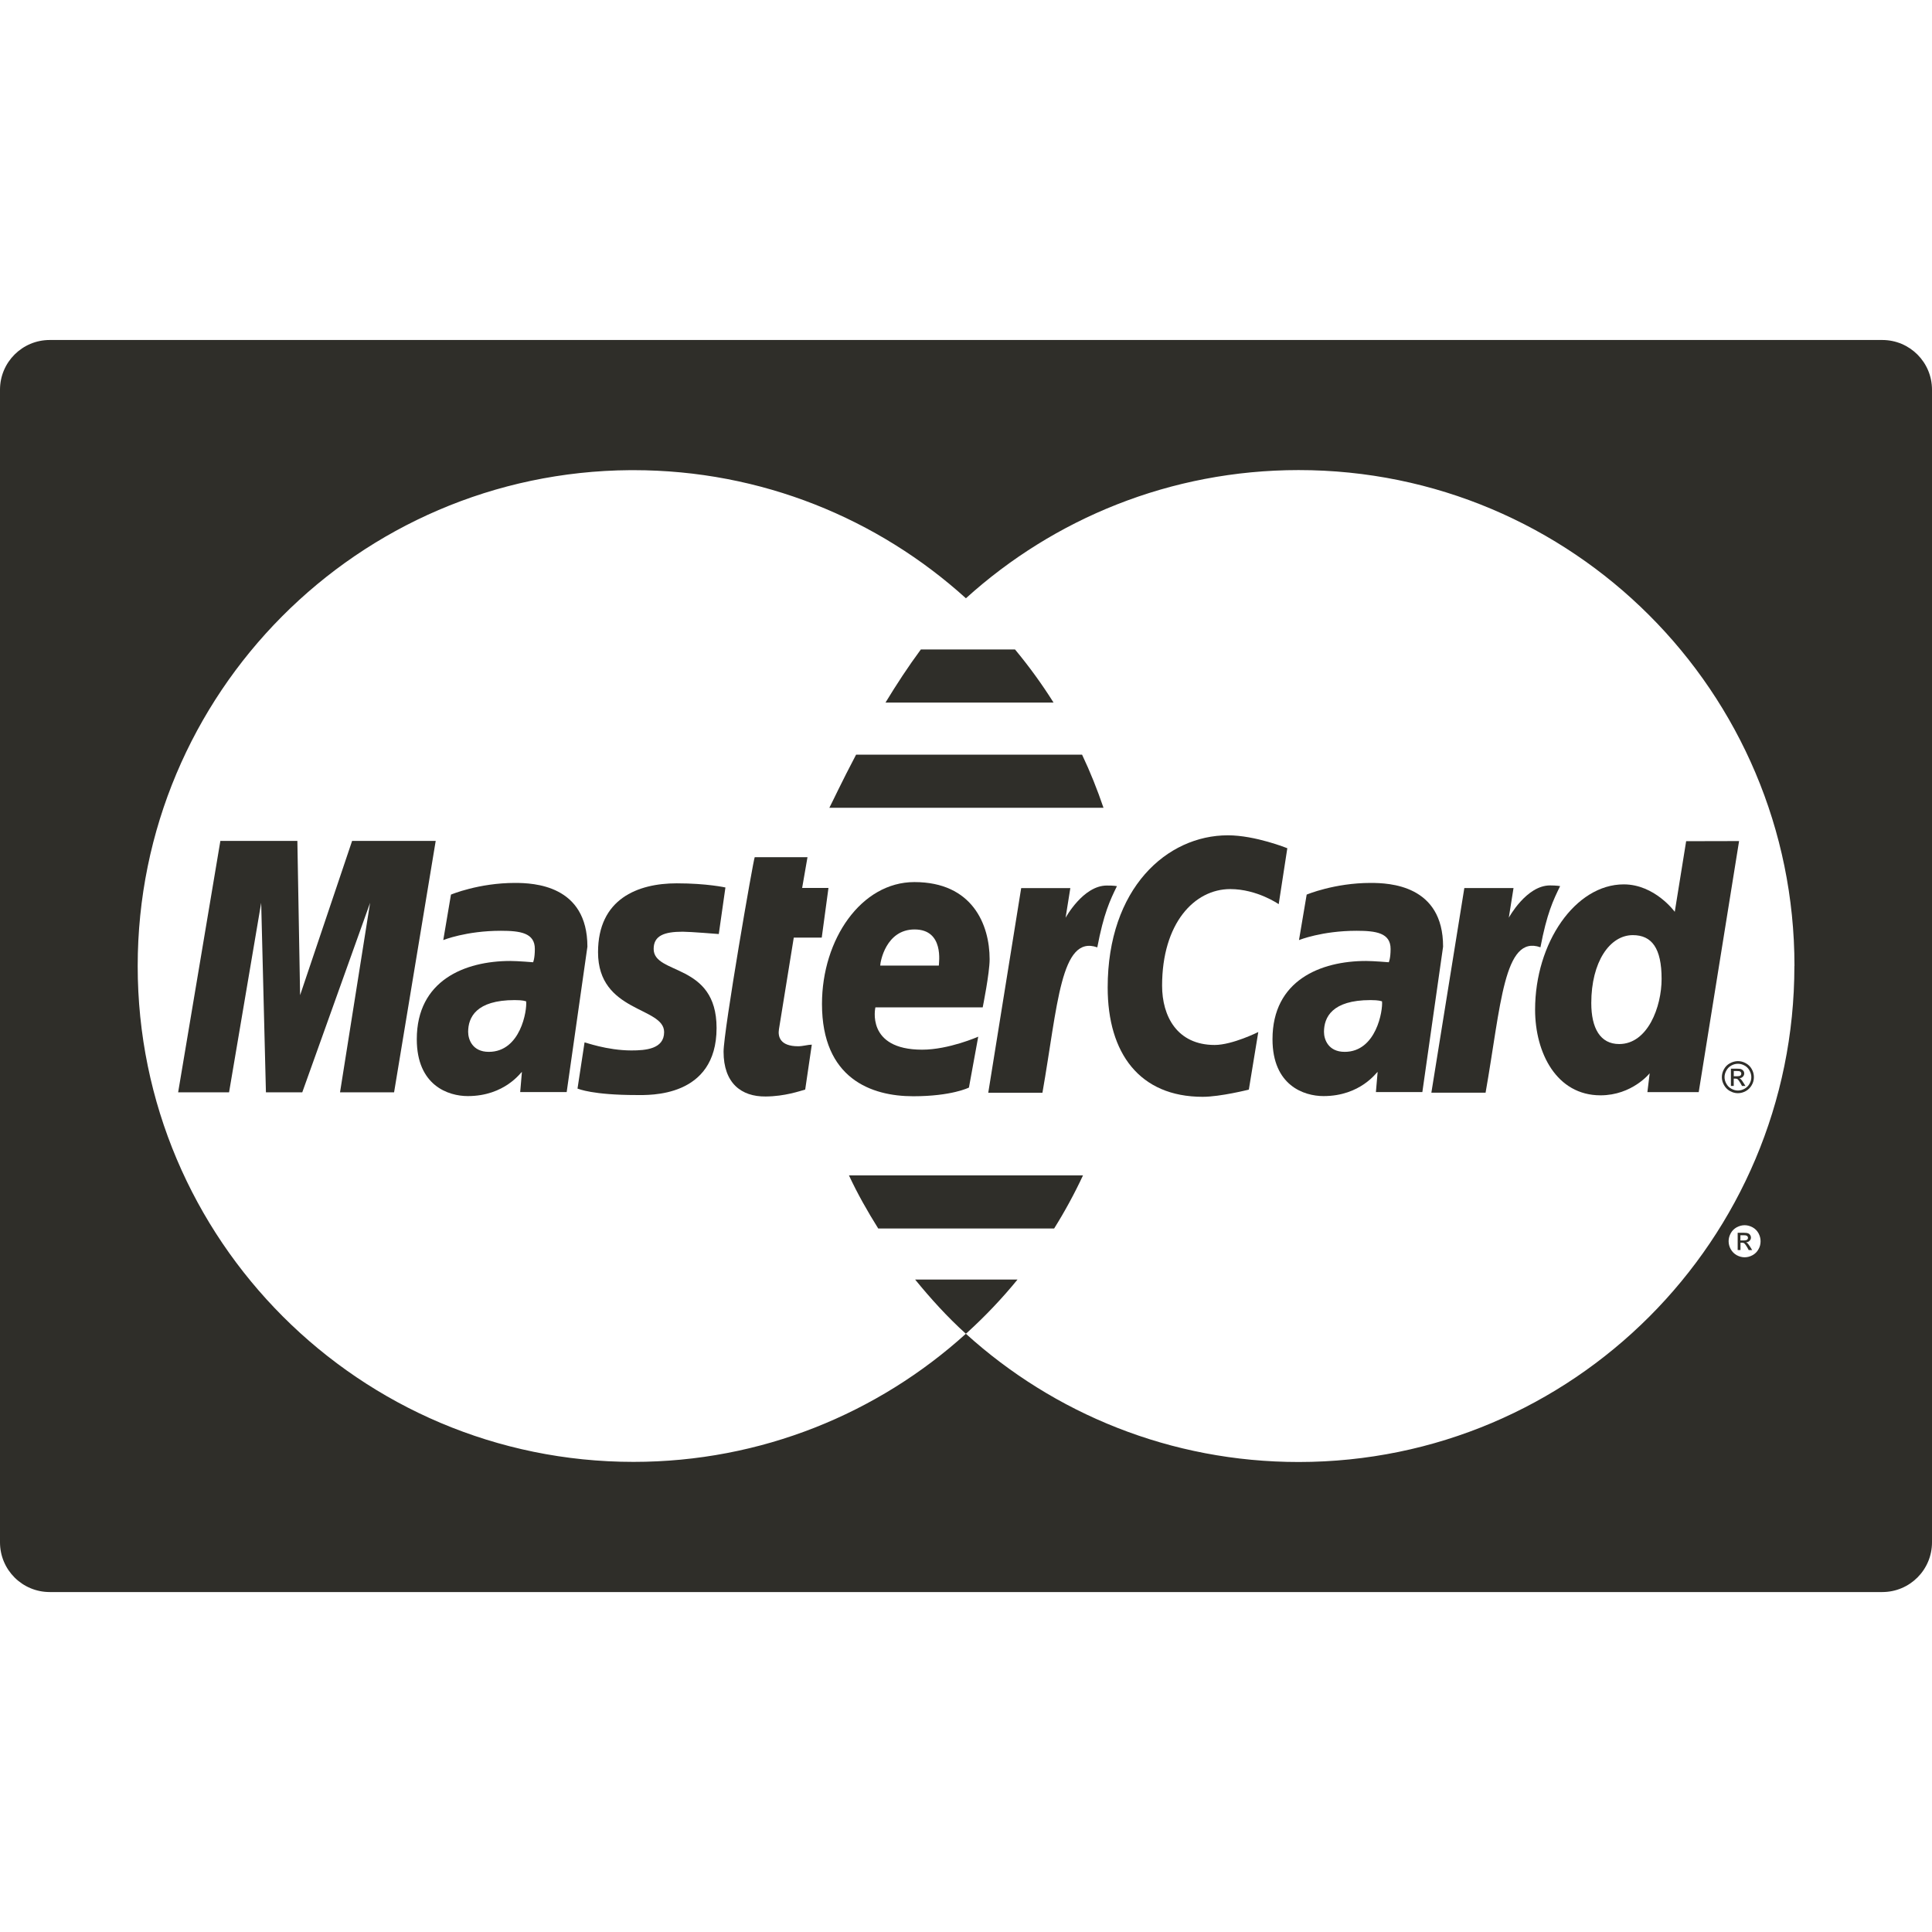 <svg width="48" height="48" viewBox="0 0 48 48" fill="none" xmlns="http://www.w3.org/2000/svg">
<path d="M12.792 21.936C11.893 21.936 11.204 22.226 11.204 22.226L11.013 23.356C11.013 23.356 11.582 23.125 12.443 23.125C12.931 23.125 13.288 23.179 13.288 23.576C13.288 23.817 13.245 23.907 13.245 23.907C13.245 23.907 12.86 23.875 12.681 23.875C11.547 23.875 10.355 24.358 10.355 25.819C10.355 26.969 11.136 27.232 11.622 27.232C12.547 27.232 12.947 26.632 12.967 26.63L12.924 27.132H14.079L14.594 23.52C14.593 21.986 13.256 21.936 12.792 21.936ZM12.144 26.133C11.737 26.133 11.631 25.823 11.631 25.638C11.631 25.279 11.826 24.847 12.787 24.847C13.011 24.848 13.035 24.871 13.072 24.878C13.098 25.099 12.935 26.133 12.144 26.133Z" fill="#2F2E29"/>
<path d="M16.962 23.148C17.146 23.148 17.858 23.206 17.858 23.206L18.023 22.049C18.023 22.049 17.563 21.946 16.813 21.946C15.843 21.946 14.858 22.333 14.858 23.658C14.858 25.161 16.5 25.008 16.5 25.642C16.5 26.063 16.041 26.098 15.688 26.098C15.075 26.098 14.524 25.889 14.523 25.898L14.348 27.046C14.379 27.054 14.719 27.206 15.82 27.206C16.114 27.206 17.803 27.282 17.803 25.539C17.803 23.909 16.24 24.231 16.24 23.576C16.24 23.25 16.494 23.148 16.962 23.148Z" fill="#2F2E29"/>
<path d="M19.721 23.295H20.416L20.583 22.061H19.929L20.062 21.296H18.751C18.722 21.324 17.977 25.61 17.977 26.13C17.977 26.905 18.411 27.248 19.022 27.242C19.5 27.239 19.873 27.106 20.005 27.07L20.169 25.954C20.079 25.954 19.947 25.994 19.831 25.994C19.375 25.994 19.324 25.75 19.353 25.57L19.721 23.295Z" fill="#2F2E29"/>
<path d="M25.218 16.136H22.878C22.564 16.561 22.268 17.013 22 17.455H26.175C25.886 16.995 25.565 16.554 25.218 16.136Z" fill="#2F2E29"/>
<path d="M43.48 30.973C43.454 30.935 43.433 30.906 43.416 30.888C43.406 30.88 43.395 30.87 43.379 30.866C43.416 30.863 43.446 30.85 43.468 30.827C43.49 30.804 43.502 30.777 43.502 30.745C43.502 30.723 43.495 30.702 43.482 30.682C43.469 30.663 43.451 30.648 43.428 30.641C43.406 30.632 43.37 30.628 43.32 30.628H43.172V31.057H43.242V30.875H43.282C43.305 30.875 43.325 30.88 43.336 30.89C43.354 30.905 43.379 30.938 43.409 30.99L43.446 31.058H43.532L43.48 30.973ZM43.325 30.818H43.24V30.689H43.32C43.353 30.689 43.375 30.692 43.388 30.697C43.401 30.702 43.41 30.709 43.417 30.719C43.424 30.729 43.428 30.74 43.428 30.752C43.428 30.772 43.421 30.789 43.406 30.8C43.392 30.811 43.364 30.818 43.325 30.818Z" fill="#2F2E29"/>
<path d="M26.884 18.75H21.269C20.911 19.428 20.673 19.942 20.605 20.069H27.416C27.262 19.616 27.086 19.176 26.884 18.75Z" fill="#2F2E29"/>
<path d="M8.748 20.892L7.456 24.725L7.388 20.892H5.475L4.426 27.138H5.691L6.489 22.43L6.607 27.138H7.51L9.195 22.43L8.448 27.138H9.791L10.825 20.892H8.748Z" fill="#2F2E29"/>
<path d="M34.053 21.936C33.153 21.936 32.464 22.226 32.464 22.226L32.273 23.356C32.273 23.356 32.842 23.125 33.703 23.125C34.191 23.125 34.549 23.179 34.549 23.576C34.549 23.817 34.504 23.907 34.504 23.907C34.504 23.907 34.12 23.875 33.94 23.875C32.806 23.875 31.615 24.358 31.615 25.819C31.615 26.969 32.397 27.232 32.882 27.232C33.806 27.232 34.206 26.632 34.227 26.63L34.184 27.132H35.338L35.853 23.52C35.855 21.986 34.517 21.936 34.053 21.936ZM33.408 26.133C33 26.133 32.894 25.823 32.894 25.638C32.894 25.279 33.089 24.847 34.05 24.847C34.274 24.848 34.297 24.871 34.336 24.878C34.36 25.099 34.196 26.133 33.408 26.133Z" fill="#2F2E29"/>
<path d="M43.522 26.562C43.487 26.498 43.436 26.449 43.373 26.415C43.31 26.38 43.245 26.363 43.177 26.363C43.112 26.364 43.046 26.381 42.982 26.415C42.918 26.449 42.868 26.498 42.833 26.562C42.797 26.626 42.779 26.692 42.779 26.761C42.779 26.83 42.797 26.896 42.833 26.959C42.868 27.021 42.917 27.072 42.98 27.107C43.044 27.142 43.109 27.16 43.177 27.16C43.247 27.16 43.313 27.142 43.375 27.107C43.438 27.072 43.487 27.021 43.522 26.959C43.559 26.896 43.575 26.83 43.575 26.761C43.575 26.691 43.558 26.625 43.522 26.562ZM43.467 26.925C43.438 26.978 43.397 27.018 43.344 27.049C43.291 27.078 43.236 27.094 43.18 27.094C43.122 27.094 43.066 27.078 43.015 27.049C42.961 27.02 42.921 26.979 42.891 26.925C42.86 26.872 42.846 26.817 42.846 26.761C42.846 26.704 42.861 26.648 42.892 26.595C42.922 26.542 42.962 26.501 43.016 26.472C43.071 26.442 43.124 26.429 43.18 26.429C43.235 26.429 43.289 26.443 43.341 26.472C43.395 26.501 43.435 26.541 43.465 26.595C43.495 26.648 43.511 26.704 43.511 26.761C43.511 26.817 43.497 26.873 43.467 26.925Z" fill="#2F2E29"/>
<path d="M43.312 26.896C43.288 26.856 43.266 26.828 43.249 26.811C43.239 26.802 43.228 26.794 43.213 26.789C43.249 26.787 43.279 26.773 43.301 26.75C43.323 26.728 43.335 26.699 43.335 26.669C43.335 26.647 43.329 26.625 43.315 26.606C43.301 26.587 43.283 26.573 43.262 26.564C43.241 26.555 43.204 26.551 43.154 26.551H43.004V26.98H43.074V26.798H43.114C43.138 26.798 43.158 26.803 43.17 26.812C43.188 26.828 43.211 26.86 43.243 26.913L43.279 26.98H43.365L43.312 26.896ZM43.159 26.739H43.075V26.609H43.154C43.188 26.609 43.21 26.612 43.223 26.616C43.234 26.622 43.244 26.628 43.251 26.639C43.259 26.65 43.262 26.659 43.262 26.674C43.262 26.692 43.255 26.709 43.242 26.72C43.226 26.735 43.199 26.739 43.159 26.739Z" fill="#2F2E29"/>
<path d="M38.509 21.998C37.922 21.998 37.486 22.8 37.486 22.8L37.603 22.063H36.381L35.562 27.147H36.909C37.292 24.975 37.362 23.213 38.272 23.535C38.432 22.695 38.587 22.37 38.761 22.015C38.761 22.016 38.68 21.998 38.509 21.998Z" fill="#2F2E29"/>
<path d="M41.892 20.899L41.609 22.654C41.609 22.654 41.116 21.972 40.342 21.972C39.14 21.972 38.139 23.421 38.139 25.085C38.139 26.16 38.673 27.213 39.764 27.213C40.551 27.213 40.986 26.665 40.986 26.665L40.929 27.134H42.204L43.207 20.896L41.892 20.899ZM40.228 25.939C39.756 25.939 39.535 25.543 39.535 24.921C39.535 23.903 39.991 23.233 40.568 23.233C41.039 23.234 41.282 23.557 41.282 24.321C41.282 25.013 40.939 25.939 40.228 25.939Z" fill="#2F2E29"/>
<path d="M46.764 8.447H1.236C0.552 8.447 0 9 0 9.682V38.319C0 39.001 0.552 39.554 1.236 39.554H46.764C47.448 39.554 48 39.001 48 38.319V9.682C48 9 47.448 8.447 46.764 8.447ZM43.69 31.035C43.655 31.1 43.606 31.149 43.543 31.184C43.48 31.219 43.414 31.237 43.346 31.237C43.276 31.237 43.21 31.219 43.147 31.184C43.085 31.149 43.036 31.1 42.999 31.035C42.965 30.973 42.947 30.907 42.947 30.838C42.947 30.769 42.965 30.704 43 30.639C43.035 30.575 43.086 30.526 43.149 30.491C43.213 30.458 43.277 30.44 43.345 30.44C43.413 30.44 43.477 30.458 43.54 30.491C43.604 30.526 43.654 30.575 43.689 30.639C43.724 30.704 43.741 30.77 43.741 30.838C43.741 30.906 43.726 30.975 43.69 31.035ZM44.581 24.001C44.583 30.804 39.071 36.321 32.267 36.323C29.085 36.324 26.183 35.118 23.997 33.137C21.812 35.114 18.916 36.32 15.739 36.32C8.94 36.32 3.421 30.801 3.421 24.001C3.421 17.227 8.896 11.726 15.66 11.681C15.687 11.681 15.713 11.681 15.739 11.681C18.916 11.681 21.812 12.886 23.998 14.864C26.183 12.886 29.081 11.68 32.261 11.679C39.065 11.676 44.581 17.191 44.583 23.995C44.581 23.997 44.581 23.997 44.581 24.001Z" fill="#2F2E29"/>
<path d="M22.736 31.79C23.126 32.268 23.539 32.723 23.996 33.136C24.006 33.127 24.017 33.118 24.027 33.11C24.027 33.11 24.026 33.11 24.026 33.109H24.029C24.478 32.7 24.897 32.26 25.28 31.79H22.736Z" fill="#2F2E29"/>
<path d="M24.415 25.028C24.415 25.028 24.587 24.179 24.587 23.833C24.587 22.968 24.157 21.915 22.717 21.915C21.398 21.915 20.422 23.336 20.422 24.943C20.422 26.796 21.645 27.236 22.688 27.236C23.65 27.236 24.073 27.02 24.073 27.02L24.304 25.756C24.304 25.756 23.572 26.079 22.911 26.079C21.503 26.079 21.749 25.028 21.749 25.028H24.415ZM22.722 23.092C23.462 23.092 23.325 23.924 23.325 23.99H21.869C21.869 23.904 22.007 23.092 22.722 23.092Z" fill="#2F2E29"/>
<path d="M30.565 22.089C31.233 22.089 31.769 22.464 31.769 22.464L31.983 21.074C31.983 21.074 31.189 20.753 30.506 20.753C28.992 20.753 27.52 22.067 27.52 24.534C27.52 26.17 28.314 27.25 29.88 27.25C30.322 27.25 31.027 27.071 31.027 27.071L31.262 25.64C31.262 25.64 30.619 25.962 30.177 25.962C29.246 25.961 28.872 25.25 28.872 24.489C28.872 22.94 29.673 22.089 30.565 22.089Z" fill="#2F2E29"/>
<path d="M21.092 29.202C21.305 29.66 21.553 30.096 21.819 30.521H26.19C26.455 30.098 26.694 29.658 26.907 29.202H21.092Z" fill="#2F2E29"/>
<path d="M27.497 22.001C26.909 22.001 26.474 22.802 26.474 22.802L26.592 22.065H25.371L24.553 27.149H25.899C26.28 24.978 26.352 23.215 27.262 23.537C27.422 22.697 27.576 22.371 27.75 22.016C27.75 22.016 27.668 21.999 27.497 22.001Z" fill="#2F2E29"/>
</svg>
